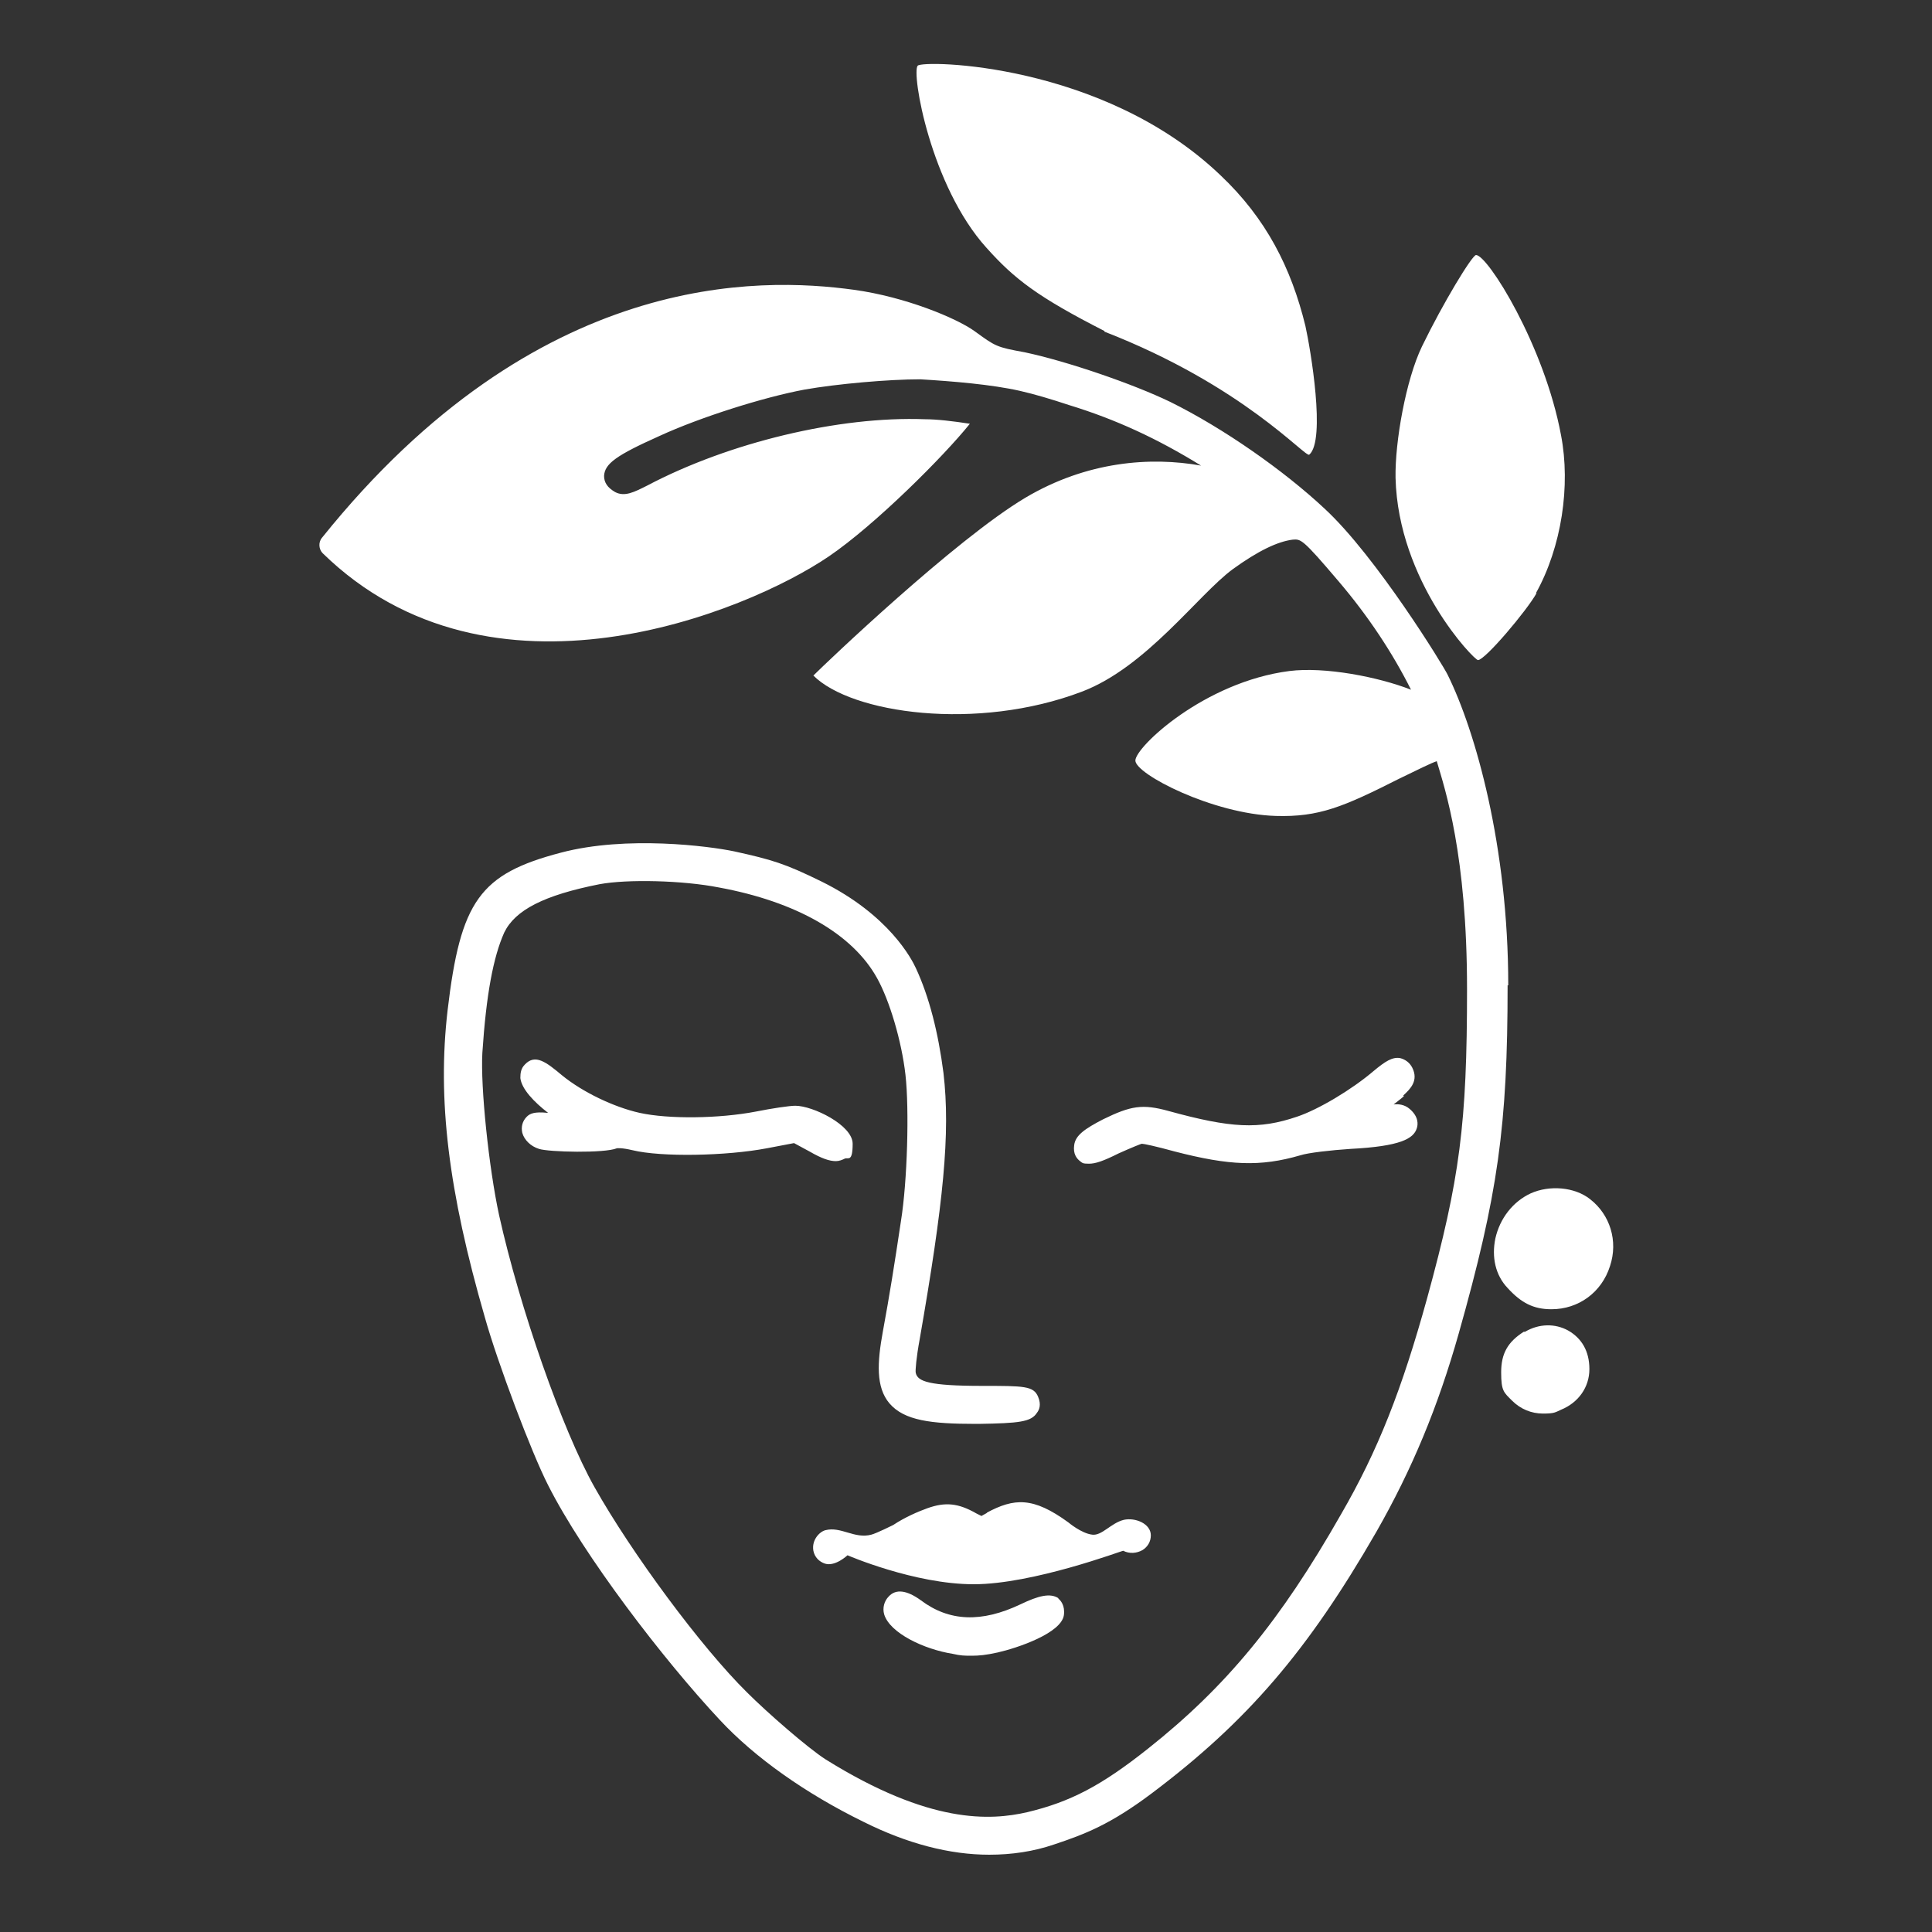 <?xml version="1.0" encoding="UTF-8"?>
<svg xmlns="http://www.w3.org/2000/svg" version="1.1" viewBox="0 0 300 300">
  <rect x="0" y="0" width="300" height="300" fill="#333333" stroke="none"/>
  <defs>
    <style>
      .cls-1 {
        fill: #fff;
      }
    </style>
  </defs>
  <!-- Generator: Adobe Illustrator 28.6.0, SVG Export Plug-In . SVG Version: 1.2.0 Build 709)  -->
  <g>
    <g id="Capa_1">
      <path class="cls-1" d="M236.7,206.8h-.1c-2.5,1.6-3.5,3.4-3.5,6.3s.4,3.1,1.7,4.4c1.3,1.3,3,2,4.8,2s1.9-.2,2.8-.6c2.7-1.1,4.4-3.5,4.4-6.3s-1.2-4.8-3.3-6c-2-1.1-4.5-1.1-6.7.2ZM250,196.6c1.3-3.9,0-8-3.1-10.4-2.4-1.9-6.3-2.2-9.2-.9-2.8,1.3-4.8,3.9-5.5,7-.6,2.9,0,5.7,1.9,7.7,2.1,2.3,4,3.3,6.8,3.3,4.2,0,7.8-2.6,9.1-6.7ZM85.1,172.8c-2.2-1.7-4.1-3.7-4.3-5.4,0-.8.1-1.5.7-2.1,1.6-1.7,3.3-.4,5.8,1.7,3.2,2.6,8,4.9,12,5.8,4.5,1,12.4.9,18.1-.2,2.5-.5,5.2-.9,6.1-.9,2.7,0,8.9,3,8.9,5.9s-.7,2.1-1.2,2.3c-.4.2-.9.4-1.4.4-1,0-2.2-.4-4.1-1.5l-2.4-1.3-4.2.8c-6.3,1.2-16.4,1.4-20.9.3-1.7-.4-2.3-.3-2.4-.3-1.9.8-10.6.6-12.1.1-1.3-.4-2.3-1.4-2.6-2.5-.2-.9,0-1.8.7-2.5h0c.5-.5,1.2-.8,3.2-.6ZM171.5,51.5h0c21.6,8.4,31.2,19.6,31.8,19.1,2.6-2.2.2-16.4-.6-20-2.2-9-6.1-16.7-13.2-23.4-18.3-17.5-46.2-17.9-47-17-1,1.1,2,18.7,10.7,28.3,4.3,4.8,7.9,7.6,18.3,12.9ZM153.3,234.9l-.9.5-.8-.4c-2.8-1.6-4.8-1.8-7.6-.8-1.4.5-3.5,1.4-5.3,2.6,0,0-2.6,1.3-3.4,1.5-2.6.7-4.7-1.3-7.1-.7-.9.2-2.2,1.5-1.9,3.2.2,1,.9,1.7,1.8,2,1.6.5,3.5-1.3,3.5-1.3,0,0,10.4,4.5,19.6,4.5s23-5.2,23.2-5.2c1,.5,2.1.4,3-.1.8-.5,1.3-1.3,1.3-2.3,0-1.8-2.4-2.8-4.2-2.4-2,.5-3.4,2.5-4.9,2.3-1.7-.2-3.7-1.9-3.7-1.9-5.5-4-8.4-3.8-12.7-1.5ZM218,170.2c-.4.4-1,.8-1.6,1.3.7-.1,1.7,0,2.5.7,1.4,1.2,1.3,2.4,1.1,3-.5,1.6-2.5,2.8-10.3,3.2-3,.2-6.6.6-7.8,1-6.2,1.8-11,1.6-19.5-.6-2.9-.8-4.8-1.2-5.1-1.2-.1,0-1.6.6-3.6,1.5-2.4,1.2-3.6,1.6-4.6,1.6s-1-.1-1.4-.4c-.5-.4-1.1-1.1-.9-2.5.2-1.5,1.6-2.5,4.5-4,4.3-2.1,6.1-2.4,10.1-1.3,9.8,2.7,14.1,2.9,20,.9,3.3-1.1,8.5-4.2,11.9-7.1,1.8-1.5,2.9-2.2,4.1-2,.8.2,1.5.7,1.9,1.5,1,2-.3,3.3-1.4,4.3h0ZM164.3,248.2c.4.3,1.1,1.1.9,2.6-.4,2.8-7.2,5.1-10.3,5.8-1.8.4-2.9.5-4,.5s-1.7,0-3-.3c-4.4-.7-9.7-3.2-10.6-6.1-.3-1,0-2.1.7-2.8,1.1-1.2,2.8-1,5,.6,4.4,3.3,9.4,3.5,15.5.6h0c2.7-1.3,4.6-1.8,5.9-.9ZM238.6,92.1c-1.5,2.7-8,10.4-9.1,10.4-.6,0-12.4-12.2-12.8-28.3-.1-5.6,1.6-15.2,4.1-20.4,3.3-6.8,7.8-14.2,8.4-14.2,1.8,0,10.6,14,13.2,28,1.5,7.8.1,17.3-3.9,24.5ZM234.1,153c0,21.9-1.5,32.5-7.6,54.1-3.2,11.3-7.2,21-12.8,30.8-10.6,18.4-20,29.4-34.9,40.6-6.4,4.8-10.3,6.3-15.1,7.9-3.2,1.1-6.6,1.6-10.1,1.6-6.1,0-12.7-1.7-19.5-5.1-9-4.4-16.9-10-22.3-15.8-8.8-9.4-21.2-25.6-26.7-36.5-2.6-5.1-7.8-18.9-9.8-26-5.7-19.7-7.4-33.9-5.8-47.7,2-17,5-21.2,17.6-24.5,10.2-2.7,23.1-1,26.9-.2,5.9,1.3,7.9,1.9,13.6,4.7,10.5,5.2,14,12.1,14.6,13.4,2.1,4.5,3.5,10.1,4.3,16.3,1.1,9.4,0,20.2-3.7,41.4-.5,2.7-.7,4.9-.6,5.2.3,1.3,2,2,10.3,2,6.5,0,8,0,8.7,1.7.5,1.2.2,2-.2,2.5-.9,1.4-2.8,1.6-9,1.7h-.5c-6.9,0-11.1-.5-13.4-3.2-2.1-2.5-1.9-6.3-1-11.2,1-5.4,1.8-10.4,2.8-17.1,1-6.2,1.3-17.4.7-22.7-.6-5.3-2.5-11.6-4.4-15-3.8-6.9-12.6-11.9-24.6-14.1-5.6-1.1-14.2-1.3-18.5-.5-8.6,1.7-13.1,4-14.8,7.5-1.7,3.8-2.8,9.6-3.4,18.7-.3,5.3,1,17.8,2.6,25.2,3.2,14.4,9.8,33.3,14.8,42.2,5.8,10.3,16.6,24.9,23.7,31.9,3.1,3.1,9.4,8.6,12.2,10.4,16.2,10.1,25.6,9.5,31.3,8.2,6.7-1.6,11.5-4.1,18.8-9.9,12.1-9.6,20.5-19.8,29.9-36.3,5.8-10,9.5-19.5,13.4-33.6,5.1-18.6,6.2-27.1,6.2-48s-3.4-31-4.7-35.4c-.9.3-2.5,1.1-5.8,2.7-8.7,4.4-12.5,6-19.2,5.8-9.8-.3-21.8-6.5-21.8-8.6s10.7-12.2,23.9-13.9c5.5-.7,13.8.9,18.9,2.9-2.8-5.6-6.6-11.4-11.3-16.9-5.6-6.6-5.8-6.5-7.1-6.4-2.3.3-5.3,1.7-9.3,4.6-5.4,4-13.4,15.2-23.4,19-16.3,6.2-35.8,3.4-41.7-2.5,1.9-1.9,22-21.1,32.9-27.6,9.6-5.7,19.5-6.4,27.3-5-6.8-4.2-13.3-7.2-20.5-9.4-2.7-.9-5.4-1.7-7.6-2.2-4.4-1-10.5-1.5-15.5-1.8-4.9,0-12.9.7-18,1.6-6.4,1.2-16.2,4.3-22.5,7.2-6.7,3-8.5,4.3-8.6,6.2,0,1,.5,1.8,1.7,2.5,1.5.8,3,0,5-1,12.7-6.7,29.8-10.8,43.1-10.3,1.9,0,4.4.3,7,.7-4,5-14.7,15.7-21.9,20.6-12.8,8.7-52.5,25-78.6-.5-.6-.6-.7-1.7-.1-2.4,33.4-41.6,68-40.5,82.6-38.5,8,1.1,15.9,4.4,18.7,6.4,3.3,2.4,3.4,2.5,7.8,3.3,6.6,1.4,16.8,4.9,22.6,7.7,8.3,4.1,17.7,10.7,24,16.6,8,7.4,18.5,24.5,19.1,25.8,4.3,8.7,9.4,26.6,9.4,48.2Z"/>
    </g>
  </g>
</svg>